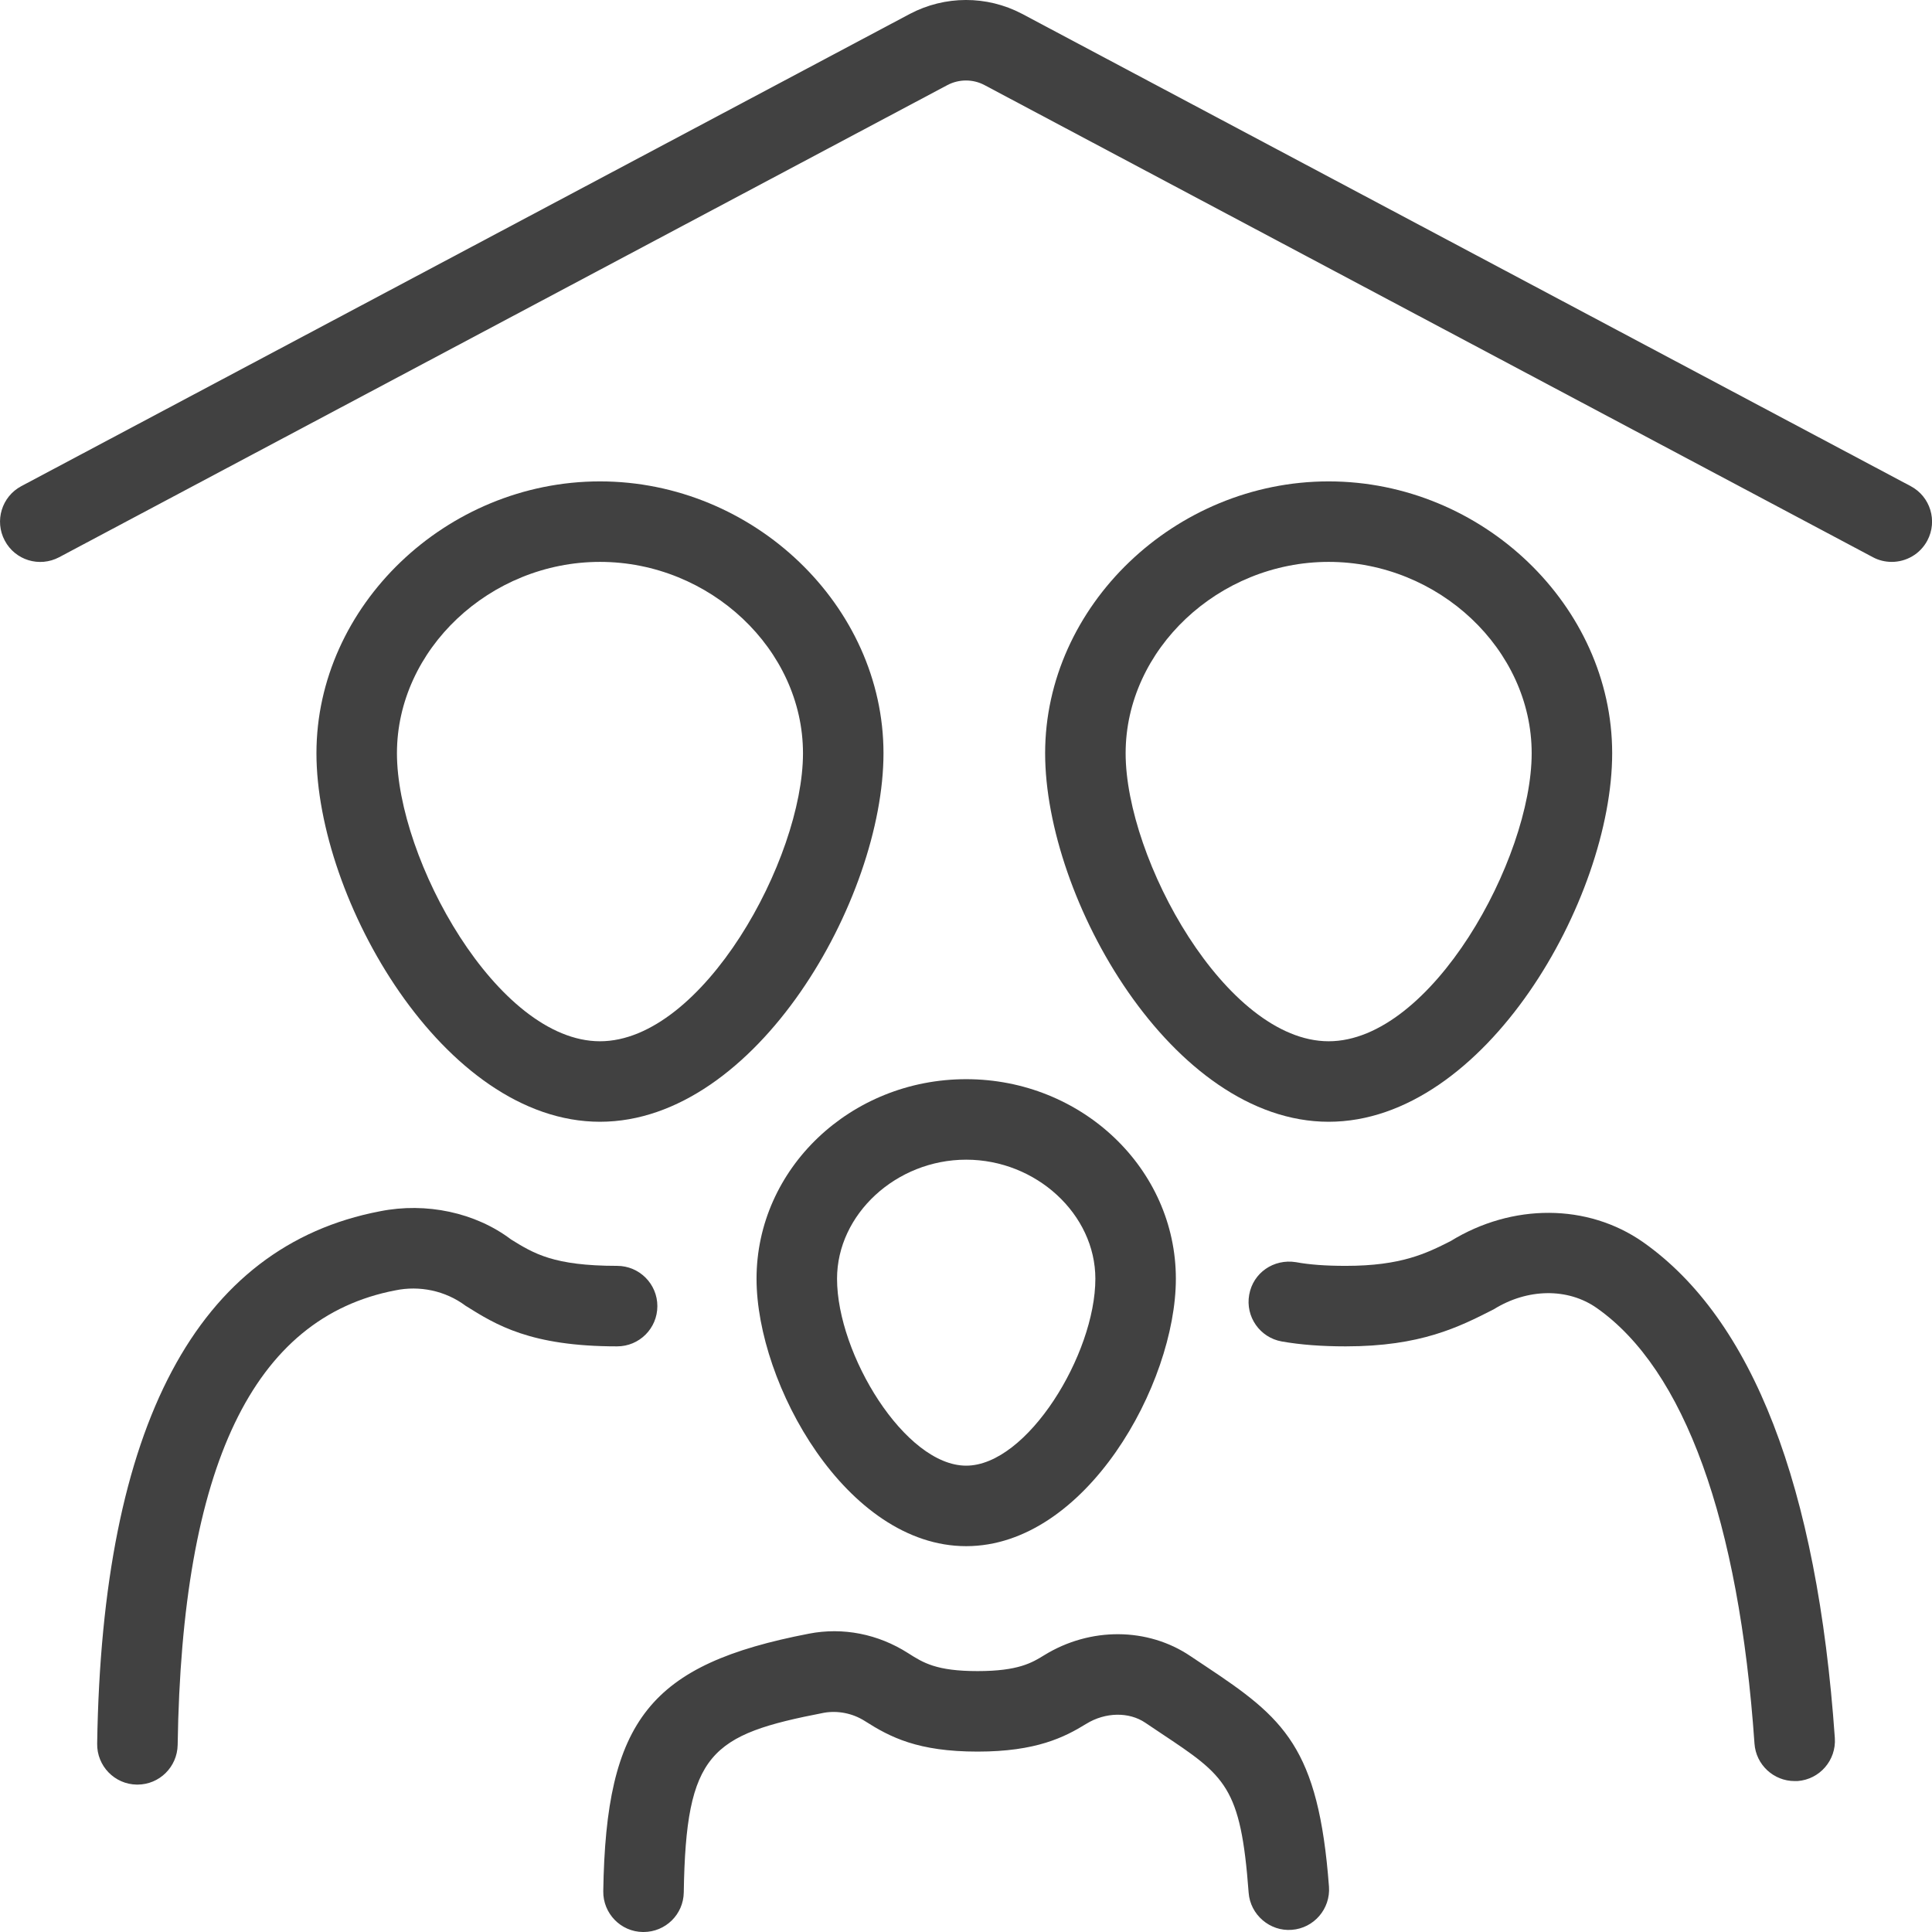 <svg width="24" height="24" viewBox="0 0 24 24" fill="none" xmlns="http://www.w3.org/2000/svg">
<g clip-path="url(#clip0_514_7560)">
<path d="M23.735 6.039L12.695 0.171C12.258 -0.058 11.739 -0.057 11.302 0.173L0.265 6.039C0.022 6.168 -0.071 6.471 0.059 6.715C0.188 6.959 0.489 7.052 0.735 6.922L11.769 1.057C11.913 0.981 12.086 0.981 12.228 1.056L23.266 6.922C23.34 6.962 23.421 6.98 23.5 6.98C23.679 6.98 23.852 6.884 23.942 6.715C24.072 6.471 23.979 6.168 23.735 6.039Z" fill="#414141"/>
<path d="M8.166 16.225C8.166 15.949 7.942 15.725 7.666 15.725C6.875 15.725 6.629 15.57 6.35 15.398C5.906 15.062 5.294 14.932 4.72 15.047C2.449 15.481 1.267 17.707 1.207 21.661C1.203 21.937 1.423 22.165 1.699 22.169C1.702 22.169 1.704 22.169 1.707 22.169C1.98 22.169 2.202 21.95 2.207 21.676C2.259 18.213 3.143 16.367 4.913 16.029C5.209 15.968 5.53 16.031 5.784 16.221C6.161 16.457 6.587 16.725 7.666 16.725C7.942 16.725 8.166 16.502 8.166 16.225Z" fill="#414141"/>
<path d="M7.453 5.98C5.544 5.98 3.931 7.527 3.931 9.357C3.931 11.165 5.508 13.935 7.453 13.935C9.397 13.935 10.975 11.165 10.975 9.357C10.975 7.527 9.362 5.98 7.453 5.98ZM7.453 12.935C6.177 12.935 4.931 10.671 4.931 9.357C4.931 8.069 6.086 6.98 7.453 6.98C8.82 6.98 9.975 8.069 9.975 9.357C9.975 10.671 8.729 12.935 7.453 12.935Z" fill="#414141"/>
<path d="M20.409 15.429C19.722 14.95 18.788 14.945 18.019 15.418C17.719 15.569 17.409 15.725 16.718 15.725C16.467 15.725 16.266 15.71 16.098 15.679C15.822 15.635 15.566 15.811 15.518 16.084C15.469 16.356 15.651 16.616 15.922 16.664C16.155 16.705 16.415 16.725 16.718 16.725C17.648 16.725 18.122 16.486 18.557 16.264C18.976 16.003 19.478 15.997 19.836 16.249C20.924 17.013 21.602 18.885 21.795 21.661C21.814 21.924 22.034 22.125 22.293 22.125C22.305 22.125 22.318 22.125 22.329 22.125C22.605 22.105 22.812 21.866 22.793 21.59C22.574 18.46 21.773 16.388 20.409 15.429Z" fill="#414141"/>
<path d="M16.505 13.935C18.449 13.935 20.027 11.165 20.027 9.357C20.027 7.527 18.414 5.98 16.505 5.98C14.596 5.98 12.983 7.527 12.983 9.357C12.983 11.165 14.561 13.935 16.505 13.935ZM16.505 6.98C17.872 6.98 19.027 8.069 19.027 9.357C19.027 10.671 17.782 12.935 16.505 12.935C15.229 12.935 13.983 10.671 13.983 9.357C13.983 8.069 15.138 6.98 16.505 6.98Z" fill="#414141"/>
<path d="M14.979 20.7L14.787 20.572C14.258 20.215 13.543 20.209 12.971 20.562C12.82 20.655 12.65 20.759 12.144 20.759C11.632 20.759 11.469 20.656 11.281 20.536C10.907 20.297 10.47 20.212 10.049 20.294C8.076 20.675 7.527 21.363 7.494 23.493C7.49 23.769 7.711 23.997 7.986 24C7.989 24 7.992 24 7.994 24C8.267 24 8.49 23.782 8.494 23.508C8.521 21.771 8.826 21.549 10.239 21.276C10.406 21.248 10.589 21.281 10.743 21.379C11.058 21.58 11.402 21.759 12.144 21.759C12.871 21.759 13.223 21.581 13.494 21.414C13.731 21.268 14.025 21.263 14.228 21.401L14.425 21.533C15.223 22.064 15.413 22.19 15.511 23.511C15.531 23.787 15.777 23.995 16.047 23.973C16.322 23.953 16.529 23.712 16.509 23.437C16.379 21.702 15.947 21.343 14.979 20.7Z" fill="#414141"/>
<path d="M9.398 15.885C9.398 17.192 10.516 19.207 12.002 19.207C13.488 19.207 14.607 17.192 14.607 15.885C14.607 14.518 13.439 13.406 12.002 13.406C10.566 13.406 9.398 14.518 9.398 15.885ZM13.607 15.885C13.607 16.823 12.761 18.207 12.002 18.207C11.243 18.207 10.398 16.823 10.398 15.885C10.398 15.084 11.133 14.406 12.002 14.406C12.872 14.406 13.607 15.084 13.607 15.885Z" fill="#414141"/>
</g>
<defs>
<clipPath id="clip0_514_7560">
<rect width="24" height="24" fill="white"/>
</clipPath>
</defs>
</svg>

